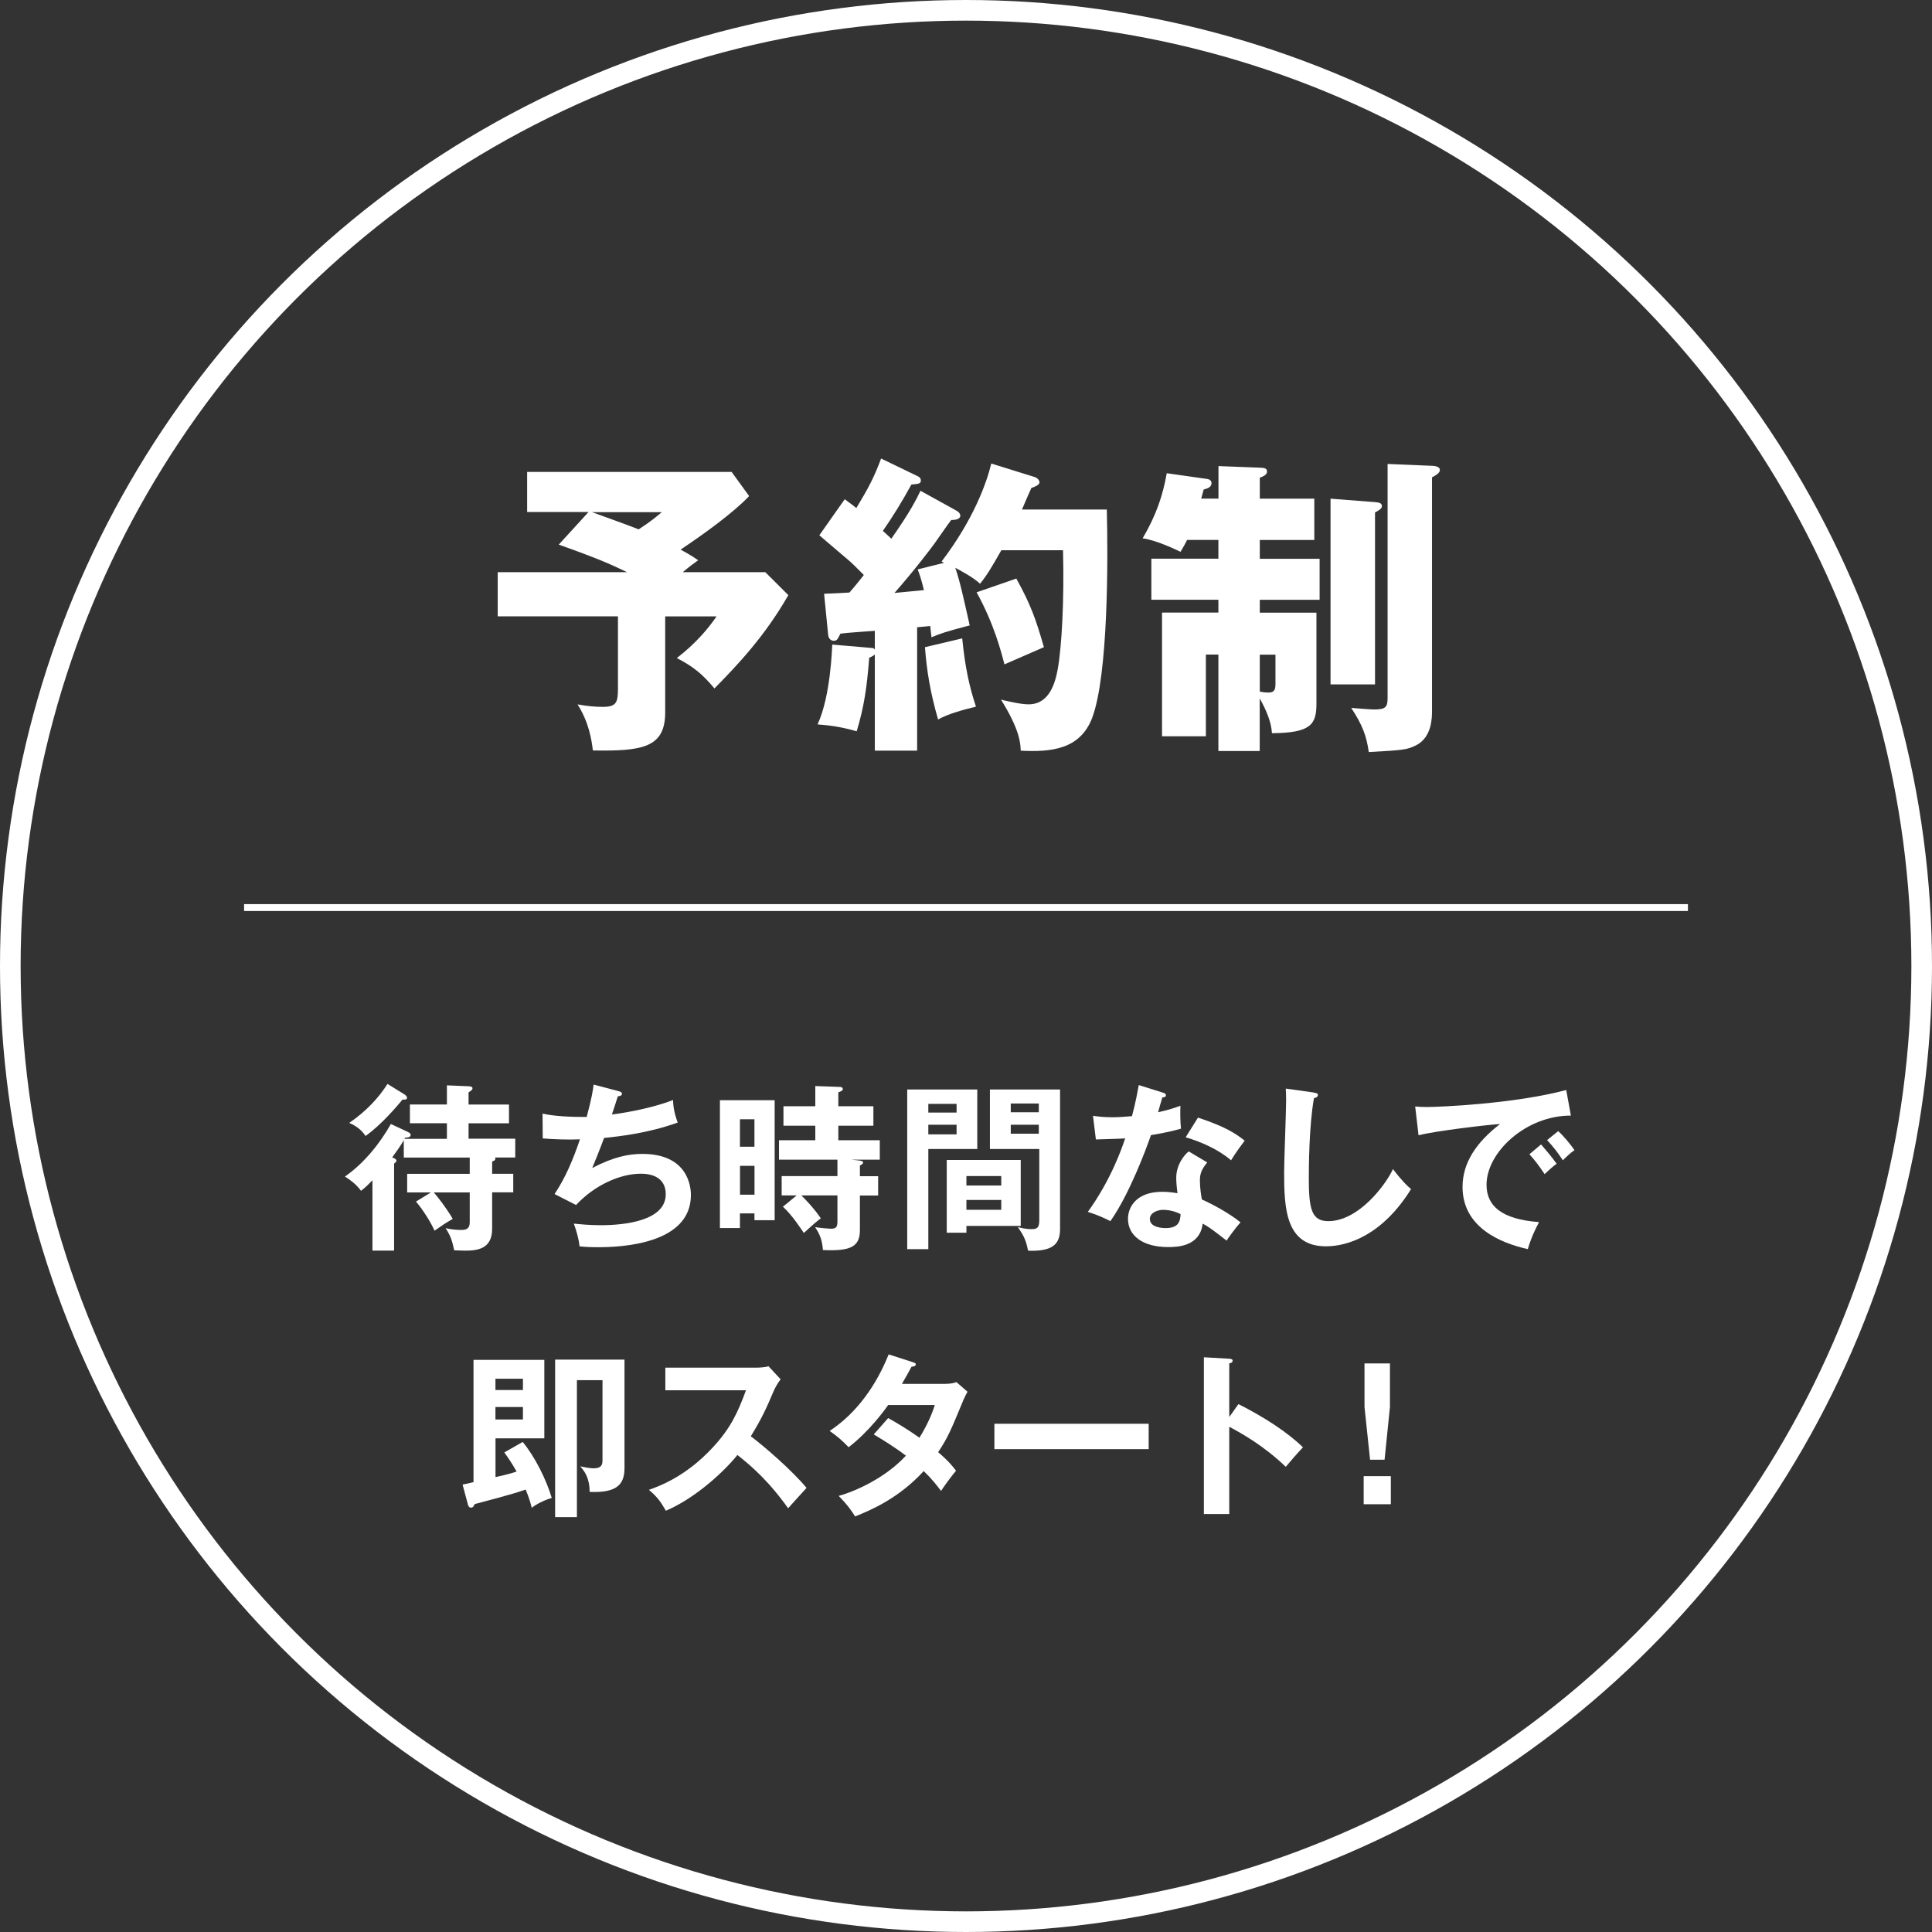 <?xml version="1.0" encoding="UTF-8"?><svg id="_レイヤー_2" xmlns="http://www.w3.org/2000/svg" width="281" height="281" viewBox="0 0 281 281"><rect x="0" y="0" width="281" height="281" fill="#333333" stroke="none"/><g id="_レイヤー_2-2"><circle cx="140.5" cy="140.5" r="139" style="fill:none; stroke:#fff; stroke-miterlimit:10; stroke-width:3px;"/><path d="M111.33,83.24l3.33,3.32c-3.42,5.97-7.38,10.16-10.75,13.57-1.73-2.09-3.1-3.19-5.47-4.42,2.78-2.14,4.6-4.33,5.78-6.06h-7.47v13.94c0,5.1-3.19,5.69-10.52,5.56-.18-1.55-.59-4.14-2.23-6.7,1.46.27,2.6.36,3.69.36,1.96,0,2.19-.64,2.19-2.69v-10.48h-17.49v-6.42h18.81c-2.19-1.05-3.78-1.82-9.93-4.01l4.33-4.74h-8.93v-5.83h29.74l2.55,3.51c-2.32,2.46-6.7,5.6-9.97,7.79,1.68.91,2.09,1.23,2.55,1.55-.68.5-1.23.87-2.23,1.73h12.02ZM86.1,74.49c.82.32,4.37,1.55,6.79,2.5,1.82-1.18,2.55-1.82,3.37-2.5h-10.16Z" style="fill:#fff; stroke-width:0px;"/><path d="M139.17,74.31c.27.14.5.41.5.68,0,.59-.87.64-1.32.64-.41.5-2.09,2.96-2.46,3.46-.5.68-2.64,3.55-5.79,7.15.59-.05,3.87-.36,4.28-.41-.41-1.69-.64-2.32-.91-3.01l3.83-.96c-.14-.09-.23-.14-.36-.18,4.69-6.15,6.56-11.48,7.24-14.26l6.42,2c.27.09.59.46.59.73,0,.41-.77.68-1.18.82-.36.77-.55,1.23-1.37,3.14h12.34c.18,7.11.23,24.05-2.14,30.33-1.78,4.6-6.01,4.96-10.38,4.74-.04-1.09-.14-3.05-2.87-7.42,1.18.27,2.87.68,4.01.68,3.05,0,3.87-3.14,4.24-5.1.59-3.28.96-10.11.77-17.31h-8.97c-1.55,2.73-2.14,3.69-3.1,4.87-1-.96-2.87-1.91-3.6-2.32.73,2.14,1.18,4.33,2.1,8.38-3.51.91-4.37,1.23-5.56,1.73-.14-1.14-.14-1.28-.18-1.64l-1.91.18v17.95h-6.15v-13.98c-.23.18-.46.32-.82.46-.32,4.19-.73,7.11-1.82,10.7-2.82-.82-4.74-.91-5.69-1,1.91-4.14,2.09-10.98,2.14-11.61l5.83.5c.14,0,.27.09.36.23v-2.73c-1.18.09-4.05.27-5.01.41-.09.18-.23.5-.41.77-.14.23-.37.27-.55.27-.41,0-.77-.32-.82-.87l-.59-5.97c1.14-.05,2.37-.09,3.69-.18.87-1,1.82-2.19,2.09-2.55-.87-.87-1.73-1.78-2.69-2.55-2.87-2.46-3.23-2.73-3.78-3.23l3.69-5.24c1,.73,1.28.96,1.69,1.28,1.73-2.87,2.55-4.37,3.6-7.2l5.28,2.55c.32.14.5.32.5.64,0,.46-.27.5-1.37.59-1.32,2.41-2.69,4.65-4.15,6.74.73.68.87.82,1.23,1.14,2.87-4.1,3.64-5.74,4.24-6.97l5.28,2.92ZM139.95,92.85c.41,4.1,1,6.92,2,9.93-1.73.41-4.19,1.09-5.51,1.87-1.14-3.96-1.64-7.01-1.91-10.52l5.42-1.28ZM147.82,84.15c2.14,3.87,2.87,6.01,4.01,9.98-1.91.82-5.51,2.41-5.74,2.5-.46-1.78-1.5-5.88-4.05-10.48l5.78-2Z" style="fill:#fff; stroke-width:0px;"/><path d="M177.22,72.53v-4.74l6.01.23c.64.04,1.05.04,1.05.59,0,.41-.5.68-1.05.87v3.05h7.93v6.01h-7.93v2.73h8.7v5.97h-8.7v1.87h8.24v13.25c0,3.01-.82,4.24-6.47,4.28-.09-1.69-.91-3.51-1.78-5.06v7.65h-6.01v-14.03h-1.82v11.89h-6.38v-17.99h8.2v-1.87h-9.75v-5.97h9.75v-2.73h-4.55c-.32.64-.55,1.05-.96,1.73-.55-.27-3.6-1.73-5.51-1.96,2-3.42,2.92-6.19,3.51-9.47l5.78.82c.46.04.73.27.73.64,0,.55-.59.77-1.14.91-.14.5-.27,1-.36,1.32h2.5ZM183.23,100.59c.73.14,1.09.14,1.23.14,1.05,0,1.05-.64,1.05-1.46v-4.05h-2.28v5.38ZM199.99,73.03c.68.05,1,.18,1,.59,0,.32-.32.55-1,.91v25.01h-6.47v-27.01l6.47.5ZM208.28,67.75c.32,0,1.14.09,1.14.59,0,.46-.5.73-1.14,1.09v33.89c0,1.05,0,3.87-2.28,5.06-1.32.68-2,.73-6.92,1-.32-2.32-.91-3.92-2.55-6.42.5.05,2.87.23,3.33.23,1.69,0,1.96-.36,1.96-1.69v-34.02l6.47.27Z" style="fill:#fff; stroke-width:0px;"/><path d="M65,165.61v-2.24h-5.38v-2.73h5.38v-2.78l3.15.13c.44.03.57.1.57.29,0,.21-.1.29-.57.6v1.77h5.88v2.73h-5.88v2.24h6.79v2.73h-2.94c.03.05.05.1.05.16,0,.26-.23.34-.47.42v1.79h3.07v2.7h-3.07v5.33c0,2.96-2.26,3.15-3.93,3.15-.55,0-.91-.03-1.59-.05-.29-1.35-.49-2.05-1.25-3.22.7.16,1.48.26,2.18.26.65,0,1.33-.03,1.33-1.14v-4.32h-5.23c.7.81,1.77,2.18,2.76,3.85-1.12.65-1.64,1.01-2.65,1.72-.55-1.25-1.61-2.94-2.7-4.24l2.18-1.33h-3.46v-2.7h9.1v-2.37h-9.59v-2.52c-.49.86-1.17,1.79-1.69,2.5.29.1.62.26.62.47s-.23.34-.34.42v12.66h-3.15v-10.22c-.94.96-1.3,1.25-1.66,1.53-.68-.91-1.35-1.43-2.34-2.08,2.78-1.92,5.12-4.86,6.68-7.64l2.44,1.14c.31.16.44.26.44.44,0,.36-.42.39-.83.42l-.08.16h6.16ZM58.81,159.17c.18.1.39.31.39.49,0,.31-.36.29-.65.26-.62.75-3.02,3.64-5.38,5.3-.81-1.22-1.92-1.69-2.37-1.9,2.52-1.74,4.29-3.67,5.56-5.67l2.44,1.51Z" style="fill:#fff; stroke-width:0px;"/><path d="M89.94,158.7c.34.08.52.18.52.39,0,.26-.31.34-.6.36-.13.42-.73,2.29-.86,2.65.7-.08,5.38-.73,8.89-2.11.03.6.05,1.59.68,3.28-4.39,1.59-8.74,2.03-10.71,2.24-.13.36-.6,1.64-1.72,4.37,3.07-1.61,5.28-2.05,7.28-2.05,6.66,0,7.07,4.79,7.07,5.98,0,7.2-10.3,7.59-13.47,7.59-1.27,0-2.08-.05-2.73-.13-.1-1.01-.42-2.18-.83-3.3.83.08,2.21.23,3.93.23,3.35,0,9.44-.6,9.44-4.5,0-2.13-1.56-2.99-3.61-2.99-3.02,0-6.71,1.64-9.44,4.55l-3.12-1.59c1.61-2.42,2.7-5.04,3.69-7.96-1.59.08-3.8,0-5.41-.13l-.03-3.61c1.72.39,4.06.49,6.42.49.75-2.81.91-3.9,1.01-4.71l3.59.94Z" style="fill:#fff; stroke-width:0px;"/><path d="M112.67,160.02v17.45h-2.94v-.99h-2.11v2.13h-2.91v-18.59h7.96ZM109.73,166.79v-4h-2.11v4h2.11ZM107.63,169.57v4.19h2.11v-4.19h-2.11ZM125.05,168.81c.31.03.49.13.49.26,0,.23-.34.39-.47.44v1.56h2.65v2.81h-2.65v5.02c0,2.34-1.2,3.12-5.38,2.91-.1-1.38-.42-2.26-1.14-3.33.55.1,1.98.23,2.31.23.7,0,.94-.18.94-1.07v-3.77h-5.25c.36.34,1.85,1.85,2.83,3.33-.75.57-1.07.86-2.47,2.13-.29-.42-1.64-2.55-3.04-3.82l2-1.64h-2.18v-2.81h8.11v-2.39h-8.5v-2.83h5.28v-2.11h-4.63v-2.83h4.63v-2.94l3.61.13c.21,0,.39.1.39.31,0,.23-.31.36-.65.47v2.03h5.1v2.83h-5.1v2.11h6.03v2.83h-4.11l1.2.13Z" style="fill:#fff; stroke-width:0px;"/><path d="M142.14,158.46v8.66h-7.12v14.56h-3.07v-23.22h10.19ZM139.13,161.82v-1.27h-4.11v1.27h4.11ZM135.02,163.59v1.4h4.11v-1.4h-4.11ZM148.46,178.3h-7.9v.99h-2.86v-10.58h10.76v9.59ZM145.63,172.43v-1.38h-5.07v1.38h5.07ZM140.56,174.53v1.43h5.07v-1.43h-5.07ZM154.18,158.46v20.31c0,1.98-.88,3.15-4.06,3.15-.23,0-.42,0-.6-.03-.29-1.51-.6-2.13-1.48-3.43.99.31,1.79.31,2,.31.81,0,1.12-.18,1.12-1.35v-10.3h-7.18v-8.66h10.19ZM151.09,161.77v-1.27h-4.08v1.27h4.08ZM147.01,163.59v1.3h4.08v-1.3h-4.08Z" style="fill:#fff; stroke-width:0px;"/><path d="M158.97,162.29c.75.1,1.51.21,2.81.21.68,0,1.38-.03,2.86-.16.57-2.13.78-3.43.99-4.52l3.48,1.09c.34.1.47.21.47.39,0,.29-.36.31-.52.31-.1.34-.55,1.85-.62,2.16,1.64-.36,2.42-.65,3.25-.94-.05.91-.03,2.37.08,3.33-.65.18-2.03.57-4.37.94-.7,2.05-3.2,8.71-5.9,12.51-.7-.36-1.77-.88-3.28-1.35,3.33-4.6,4.94-9.2,5.43-10.69-.91.08-2.94.1-4.26.16l-.42-3.43ZM175.59,169.07c-.83.99-1.07,1.66-1.07,2.63,0,1.07.18,2.21.29,2.76,1.59.7,4.06,2.05,5.62,3.33-.86.94-1.85,2.37-2.03,2.65-2.21-1.72-2.65-2.03-3.48-2.47-.39,3.35-3.74,3.41-5.04,3.41-3.64,0-5.82-1.64-5.82-4.11,0-1.66,1.17-3.93,4.99-3.93.91,0,1.74.13,2.21.21-.16-1.22-.18-1.87-.18-2.26,0-1.98,1.3-3.46,1.82-3.82l2.7,1.61ZM169.24,175.96c-.83,0-2,.39-2,1.33,0,1.17,1.61,1.33,2.29,1.33,1.98,0,2.13-1.09,2.18-2.03-1.2-.62-2.31-.62-2.47-.62ZM174.24,162.55c4.03,1.33,5.51,2.34,6.79,3.35-.52.7-1.33,1.79-1.98,2.86-1.9-1.64-4.5-2.73-6.6-3.35l1.79-2.86Z" style="fill:#fff; stroke-width:0px;"/><path d="M191.08,158.93c.42.05.6.08.6.36,0,.26-.36.39-.57.44-.73,4.03-.75,10.27-.75,11.67,0,4.47.42,6.21,2.83,6.21,4.42,0,8.35-5.28,9.41-7.57,1.35,1.77,2.08,2.44,2.63,2.91-4.24,6.81-9.31,8.32-12.38,8.32-5.9,0-6.08-5.62-6.08-10.82,0-1.64.29-8.87.29-10.35,0-1.07-.03-1.25-.05-1.77l4.08.57Z" style="fill:#fff; stroke-width:0px;"/><path d="M228.48,162.26c-6.5-.03-12.27,5.3-12.27,10.06,0,3.04,2.13,5.02,7.64,5.43-1.01,1.9-1.4,3.12-1.64,3.93-3.95-.88-9.49-3.15-9.49-9.05,0-3.48,1.98-6.47,5.46-9.15-1.66.1-9.33.99-11.86,1.64l-.49-4.19c.49.05.99.08,1.69.08,1.77,0,12.61-.44,20.28-2.47l.68,3.72ZM224.14,166.45c.36.42,1.66,1.92,2.26,2.81-.65.47-1.59,1.35-1.74,1.51-.88-1.3-1.33-1.9-2.21-2.89l1.69-1.43ZM226.63,164.52c.73.62,1.85,2,2.37,2.76-.57.39-1.2.99-1.69,1.48-.81-1.22-1.3-1.85-2.29-2.94l1.61-1.3Z" style="fill:#fff; stroke-width:0px;"/><path d="M76.01,209.71c1.77,2.11,3.48,5.56,4.24,8.16-.88.23-2.29.91-2.91,1.43-.18-.68-.31-1.25-.88-2.65-2.03.73-6.66,1.9-7.41,2.11-.18.34-.26.52-.55.52-.31,0-.39-.29-.44-.44l-.78-2.91c.26-.05,1.22-.26,1.59-.36v-17.78h10.3v11.41h-7.1v5.64c1.77-.39,2.6-.65,3.07-.81-.83-1.46-1.33-2.13-1.79-2.78l2.68-1.53ZM76.06,202.17v-1.64h-4v1.64h4ZM72.06,204.64v1.82h4v-1.82h-4ZM90.83,213.4c0,2.03-.55,3.8-5.07,3.59,0-2.11-.83-3.12-1.38-3.72.44.08,1.33.29,1.9.29.75,0,1.35-.16,1.35-1.09v-11.73h-3.72v19.92h-3.17v-22.91h10.09v15.65Z" style="fill:#fff; stroke-width:0px;"/><path d="M96.77,202.22v-3.3h13.21c.42,0,1.38-.05,1.79-.21l1.77,1.9c-.52.68-.81,1.27-.99,1.66-1.09,2.55-1.69,3.93-3.35,6.63,1.98,1.48,6.06,5.02,8.11,7.51-.91.99-2.37,2.6-2.68,2.96-1.4-1.95-3.56-4.78-7.38-7.75-1.79,2.26-6.01,6.24-10.4,8.11-.81-1.4-1.25-2-2.47-3.04,1.56-.55,5.36-1.95,9.21-6.08,2.81-2.99,3.8-5.43,4.91-8.4h-11.73Z" style="fill:#fff; stroke-width:0px;"/><path d="M129.18,206.25c1.33.75,2.76,1.59,4.55,2.86,1.38-2.24,1.95-3.88,2.24-4.76h-6.79c-.44.65-2.78,3.87-5.75,6.14-1.01-1.04-1.53-1.48-2.76-2.37,3.95-2.6,6.79-6.66,8.58-11.13l3.48,1.12c.31.1.47.16.47.31,0,.34-.47.34-.62.36-.42.78-.81,1.48-1.4,2.5h6.19c.94,0,1.38-.13,1.74-.26l1.61,1.4c-.18.31-.36.68-.55,1.09-1.9,4.58-2.26,5.49-3.72,7.7,1.64,1.4,2.18,2.16,2.6,2.7-.75.88-1.85,2.42-2.18,2.94-.65-.86-1.35-1.77-2.52-2.89-3.67,4-7.72,5.69-9.98,6.6-.47-.75-.99-1.56-2.39-2.99,2.55-.7,6.86-2.68,9.78-5.85-1.85-1.4-3.51-2.39-4.68-3.09l2.11-2.39Z" style="fill:#fff; stroke-width:0px;"/><path d="M167.07,207.08v3.69h-22.44v-3.69h22.44Z" style="fill:#fff; stroke-width:0px;"/><path d="M180.12,204.22c3.64,1.82,7.2,4.13,9.39,6.29-1.01,1.07-1.38,1.51-2.5,2.83-3.17-3.04-6.4-4.86-8.22-5.82v12.69h-3.69v-22.8l3.69.21c.26.03.49.05.49.29,0,.29-.34.36-.49.39v7.8l1.33-1.87Z" style="fill:#fff; stroke-width:0px;"/><path d="M202.29,214.7v4.08h-3.95v-4.08h3.95ZM202.16,198.3v6.34l-.78,7.67h-2.11l-.81-7.67v-6.34h3.69Z" style="fill:#fff; stroke-width:0px;"/><line x1="35.5" y1="132" x2="245.5" y2="132" style="fill:none; stroke:#fff; stroke-miterlimit:10;"/></g></svg>